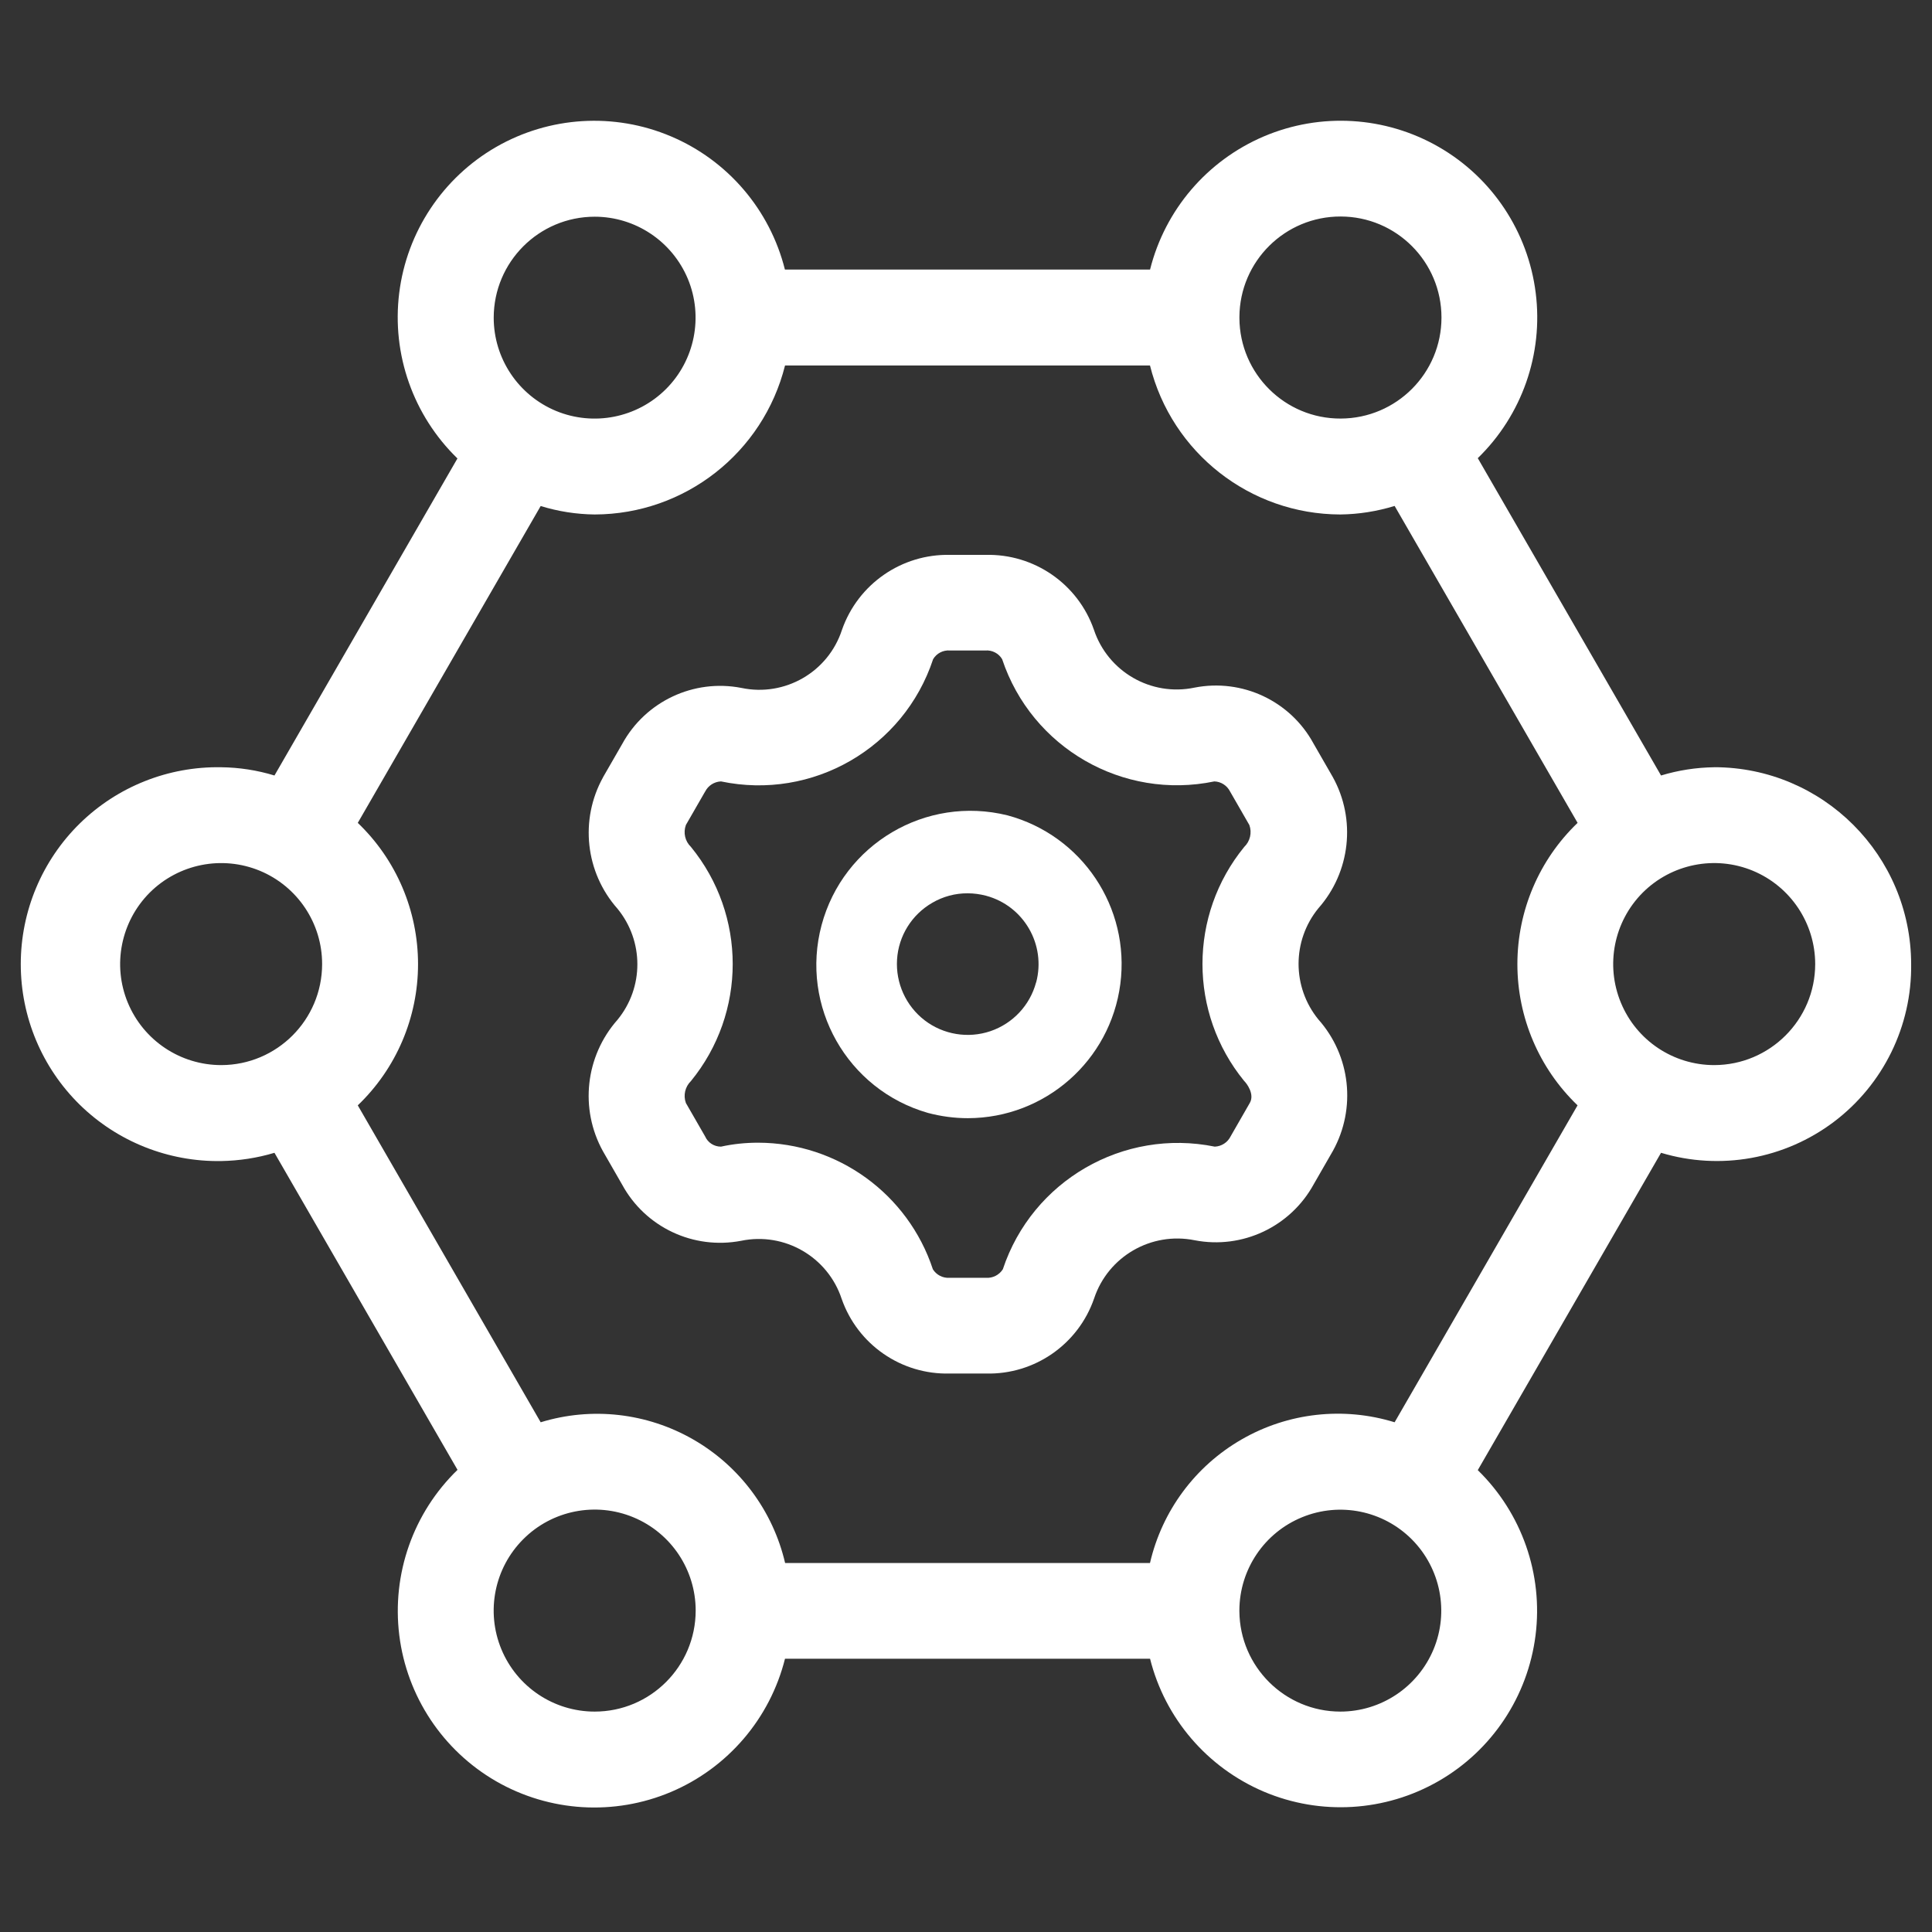 <svg width="48" height="48" viewBox="0 0 48 48" fill="none" xmlns="http://www.w3.org/2000/svg">
<rect x="0" y="0" width="48" height="48" fill="#333333" stroke="none"/>
<path d="M25.03 20.257C23.004 19.756 20.952 20.969 20.412 22.984C19.873 25 21.049 27.075 23.054 27.65C23.378 27.736 23.712 27.781 24.047 27.781C25.967 27.777 27.585 26.352 27.834 24.449C28.082 22.546 26.883 20.755 25.03 20.257ZM25.741 24.408C25.589 24.976 25.164 25.429 24.607 25.619C24.052 25.807 23.438 25.706 22.972 25.349C22.507 24.991 22.25 24.425 22.287 23.838C22.324 23.252 22.652 22.725 23.16 22.431C23.428 22.274 23.732 22.192 24.041 22.194C24.196 22.194 24.348 22.215 24.497 22.254C25.436 22.505 25.993 23.47 25.743 24.408H25.741Z" fill="white"/>
<path d="M42.59 19.062C42.141 19.068 41.696 19.137 41.268 19.267L36.715 11.383C37.813 10.315 38.346 8.794 38.154 7.276C37.964 5.757 37.072 4.414 35.746 3.651C34.418 2.887 32.809 2.79 31.402 3.388C29.992 3.988 28.945 5.211 28.573 6.697H19.501C19.128 5.211 18.082 3.986 16.67 3.388C15.26 2.79 13.652 2.889 12.324 3.653C10.998 4.418 10.106 5.762 9.918 7.282C9.73 8.803 10.266 10.323 11.365 11.39L6.819 19.267C6.389 19.136 5.944 19.067 5.497 19.062C4.184 19.038 2.916 19.542 1.979 20.462C1.043 21.382 0.516 22.641 0.516 23.954C0.516 25.267 1.043 26.524 1.979 27.444C2.916 28.363 4.184 28.868 5.497 28.846C5.944 28.838 6.389 28.77 6.819 28.641L11.367 36.518C10.266 37.585 9.732 39.104 9.92 40.626C10.108 42.145 11 43.49 12.326 44.255C13.653 45.019 15.262 45.117 16.672 44.52C18.082 43.922 19.13 42.697 19.503 41.211H28.573C28.945 42.695 29.994 43.916 31.402 44.514C32.809 45.11 34.416 45.013 35.742 44.25C37.068 43.488 37.958 42.147 38.15 40.63C38.342 39.112 37.809 37.592 36.715 36.525L41.268 28.641C42.74 29.084 44.335 28.797 45.562 27.872C46.789 26.946 47.502 25.49 47.482 23.954C47.478 21.253 45.29 19.063 42.59 19.061L42.59 19.062ZM30.793 7.876V7.874C30.8 6.49 31.927 5.375 33.31 5.379C34.694 5.382 35.813 6.505 35.813 7.889C35.813 9.272 34.694 10.395 33.31 10.399C31.927 10.405 30.8 9.287 30.793 7.904V7.876ZM14.774 5.384C15.787 5.384 16.701 5.995 17.091 6.932C17.478 7.868 17.264 8.948 16.547 9.665C15.83 10.382 14.75 10.597 13.813 10.209C12.877 9.82 12.266 8.906 12.266 7.893C12.268 6.507 13.389 5.386 14.774 5.384ZM5.497 26.462C4.482 26.462 3.566 25.852 3.176 24.913C2.787 23.976 3.003 22.896 3.72 22.177C4.439 21.461 5.517 21.246 6.456 21.634C7.392 22.023 8.005 22.939 8.003 23.954C8.001 25.338 6.88 26.46 5.497 26.462ZM14.774 42.524C13.759 42.524 12.845 41.913 12.456 40.974C12.068 40.036 12.283 38.958 13.001 38.24C13.718 37.522 14.798 37.308 15.737 37.697C16.674 38.086 17.284 39 17.284 40.015C17.282 41.401 16.16 42.524 14.774 42.524ZM33.299 42.524C31.921 42.522 30.804 41.41 30.792 40.034V40.002C30.798 38.989 31.413 38.078 32.351 37.695C33.288 37.311 34.364 37.529 35.079 38.248C35.792 38.967 36.005 40.045 35.615 40.98C35.224 41.915 34.312 42.524 33.299 42.524ZM39.194 27.462L34.649 35.336C33.379 34.944 32.001 35.097 30.848 35.762C29.695 36.425 28.871 37.537 28.571 38.833H19.506C19.204 37.539 18.379 36.429 17.228 35.766C16.077 35.103 14.703 34.946 13.433 35.336L8.889 27.462C9.846 26.546 10.386 25.278 10.386 23.954C10.386 22.628 9.846 21.36 8.889 20.444L13.433 12.572C13.867 12.706 14.319 12.777 14.774 12.782C17.012 12.777 18.96 11.252 19.504 9.08H28.571C29.113 11.252 31.061 12.777 33.299 12.782C33.757 12.777 34.212 12.704 34.649 12.57L39.195 20.444C38.239 21.36 37.699 22.628 37.699 23.954C37.699 25.278 38.239 26.546 39.194 27.462ZM42.589 26.462C41.574 26.462 40.658 25.851 40.271 24.913C39.882 23.976 40.096 22.896 40.813 22.177C41.532 21.46 42.612 21.246 43.548 21.633C44.487 22.023 45.098 22.939 45.098 23.954C45.096 25.337 43.973 26.46 42.589 26.462Z" fill="white"/>
<path d="M32.753 22.568C33.551 21.667 33.697 20.358 33.112 19.304L32.635 18.475C32.06 17.414 30.861 16.851 29.676 17.084C28.598 17.309 27.524 16.689 27.177 15.643C26.779 14.505 25.691 13.755 24.485 13.786H23.605C22.401 13.758 21.315 14.512 20.918 15.65C20.576 16.699 19.497 17.319 18.419 17.091C17.235 16.861 16.038 17.425 15.459 18.483L14.982 19.311V19.313C14.399 20.367 14.542 21.674 15.341 22.576C16 23.38 16 24.535 15.341 25.337C14.542 26.241 14.397 27.548 14.98 28.602L15.457 29.432C16.034 30.492 17.229 31.054 18.414 30.827C19.492 30.604 20.566 31.226 20.911 32.27C21.308 33.406 22.391 34.155 23.593 34.125H24.497C25.704 34.155 26.79 33.399 27.183 32.259C27.531 31.214 28.604 30.596 29.682 30.814C30.866 31.043 32.062 30.479 32.641 29.419L33.117 28.591C33.7 27.535 33.555 26.226 32.753 25.326C32.099 24.522 32.099 23.371 32.753 22.568ZM31.05 27.404L30.574 28.233C30.499 28.384 30.349 28.481 30.181 28.488C27.907 28.026 25.646 29.334 24.915 31.535C24.825 31.676 24.665 31.758 24.497 31.747H23.592C23.425 31.758 23.265 31.676 23.177 31.535C22.559 29.662 20.81 28.395 18.838 28.39C18.527 28.39 18.216 28.421 17.913 28.488C17.741 28.488 17.587 28.39 17.518 28.233L17.041 27.404C16.971 27.213 17.021 27 17.166 26.859C18.55 25.166 18.55 22.734 17.166 21.041C17.019 20.9 16.971 20.688 17.041 20.496L17.518 19.667V19.669C17.593 19.518 17.745 19.421 17.913 19.414C20.186 19.891 22.455 18.583 23.183 16.377C23.27 16.231 23.432 16.148 23.602 16.161H24.481C24.65 16.148 24.812 16.232 24.898 16.377C25.632 18.58 27.896 19.885 30.17 19.414C30.338 19.419 30.488 19.518 30.563 19.669L31.04 20.498C31.109 20.688 31.058 20.902 30.913 21.041C29.529 22.734 29.529 25.166 30.913 26.859C30.969 26.911 31.179 27.183 31.05 27.404Z" fill="white"/>
</svg>

